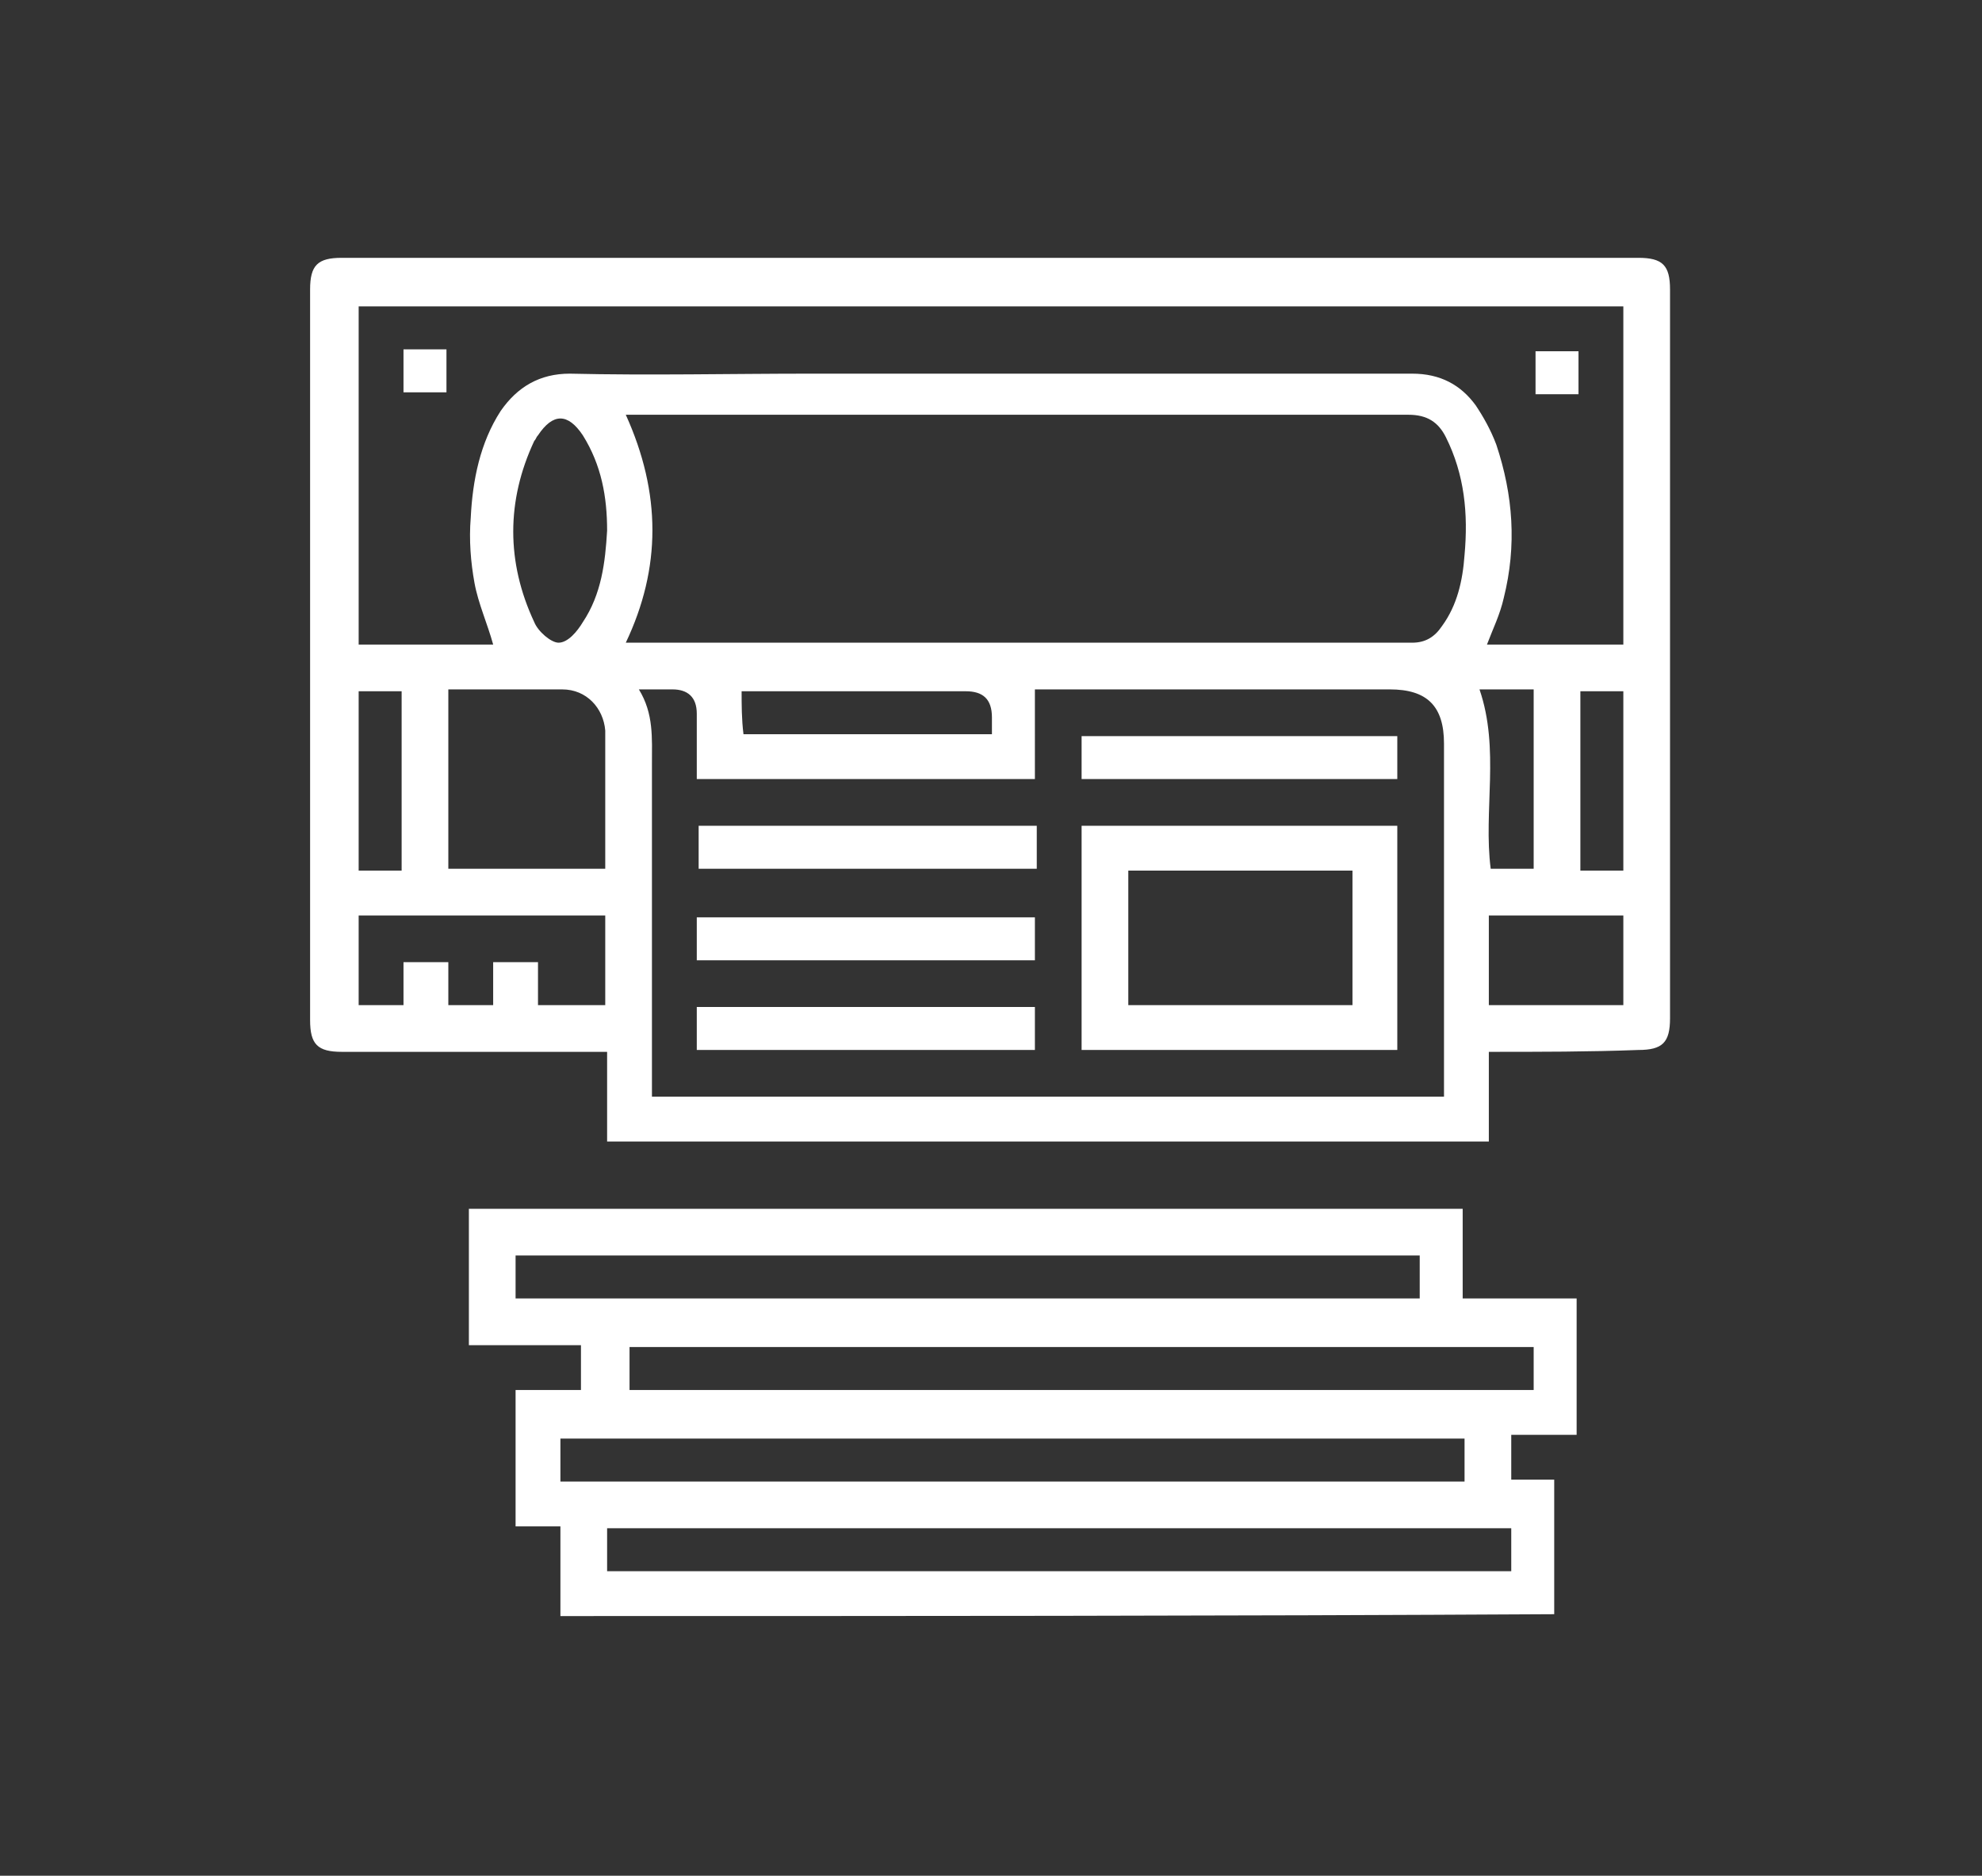 <?xml version="1.0" encoding="utf-8"?>
<!-- Generator: Adobe Illustrator 27.5.0, SVG Export Plug-In . SVG Version: 6.00 Build 0)  -->
<svg version="1.1" id="Layer_1" xmlns="http://www.w3.org/2000/svg" xmlns:xlink="http://www.w3.org/1999/xlink" x="0px" y="0px"
	 viewBox="0 0 106.1 100.4" style="enable-background:new 0 0 106.1 100.4;" xml:space="preserve">
<rect x="0" y="0" width="106.1" height="100.4" fill="#333333" stroke="none"/>
<style type="text/css">
	.st0{fill:#FFFFFF;}
</style>
<g>
	<g>
		<path class="st0" d="M79.7,56.3c0,1.6,0,3.2,0,4.8c-15.8,0-31.5,0-47.2,0c0-1.6,0-3.1,0-4.8c-0.3,0-0.6,0-0.9,0
			c-4.4,0-8.8,0-13.3,0c-1.3,0-1.7-0.4-1.7-1.7c0-13,0-26.1,0-39.1c0-1.3,0.4-1.7,1.7-1.7c23.1,0,46.2,0,69.4,0
			c1.3,0,1.7,0.4,1.7,1.7c0,13,0,26,0,39c0,1.3-0.4,1.7-1.7,1.7C85.1,56.3,82.4,56.3,79.7,56.3z M33.5,34.4c0.3,0,0.4,0,0.6,0
			c13.8,0,27.7,0,41.5,0c0.7,0,1.2-0.3,1.6-0.9c0.8-1.1,1.1-2.4,1.2-3.8c0.2-2.2,0-4.3-1-6.3c-0.4-0.8-1-1.2-2-1.2
			c-13.7,0-27.3,0-41,0c-0.3,0-0.5,0-0.9,0C35.4,26.4,35.4,30.4,33.5,34.4z M55.4,41.7c-6,0-12.1,0-18.1,0c0-1.2,0-2.3,0-3.5
			c0-0.9-0.5-1.3-1.3-1.3c-0.5,0-1.1,0-1.8,0c0.8,1.3,0.7,2.6,0.7,4c0,5.7,0,11.3,0,17c0,0.3,0,0.5,0,0.8c14.2,0,28.3,0,42.4,0
			c0-0.3,0-0.5,0-0.8c0-6,0-12.1,0-18.1c0-2-0.9-2.9-2.9-2.9c-6.1,0-12.2,0-18.2,0c-0.3,0-0.5,0-0.8,0
			C55.4,38.5,55.4,40.1,55.4,41.7z M26.4,34.5c-0.3-1.1-0.8-2.2-1-3.3c-0.2-1.1-0.3-2.3-0.2-3.5c0.1-2,0.5-4,1.6-5.7
			c0.9-1.3,2.1-2,3.7-2c4.3,0.1,8.6,0,12.9,0c10.7,0,21.5,0,32.2,0c1.5,0,2.6,0.6,3.4,1.7c0.4,0.6,0.8,1.3,1.1,2.1
			c0.9,2.7,1.1,5.4,0.4,8.2c-0.2,0.9-0.6,1.7-0.9,2.5c2.4,0,4.9,0,7.3,0c0-6.1,0-12.1,0-18.1c-22.6,0-45.2,0-67.7,0
			c0,6.1,0,12.1,0,18.1C21.6,34.5,24,34.5,26.4,34.5z M24,36.9c0,3.3,0,6.5,0,9.6c2.8,0,5.6,0,8.4,0c0-2.3,0-4.5,0-6.7
			c0-0.2,0-0.5,0-0.7c-0.1-1.2-1-2.2-2.3-2.2C28.2,36.9,26.1,36.9,24,36.9z M19.2,53.8c0.8,0,1.6,0,2.4,0c0-0.8,0-1.6,0-2.3
			c0.8,0,1.6,0,2.4,0c0,0.8,0,1.6,0,2.3c0.8,0,1.6,0,2.4,0c0-0.8,0-1.6,0-2.3c0.8,0,1.6,0,2.4,0c0,0.8,0,1.6,0,2.3
			c1.2,0,2.4,0,3.6,0c0-1.6,0-3.2,0-4.8c-4.4,0-8.8,0-13.2,0C19.2,50.7,19.2,52.2,19.2,53.8z M32.5,28.4c0-1.8-0.3-3.5-1.3-5.1
			c-0.8-1.2-1.6-1.2-2.4,0c-0.1,0.1-0.1,0.2-0.2,0.3c-1.5,3.2-1.5,6.5,0,9.7c0.2,0.5,0.9,1.1,1.3,1.1c0.5,0,1-0.6,1.3-1.1
			C32.2,31.8,32.4,30.1,32.5,28.4z M86.9,53.8c0-1.6,0-3.2,0-4.8c-2.4,0-4.8,0-7.2,0c0,1.6,0,3.2,0,4.8
			C82.2,53.8,84.5,53.8,86.9,53.8z M39.8,39.3c4.4,0,8.8,0,13.3,0c0-0.3,0-0.6,0-0.9c0-1-0.5-1.4-1.4-1.4c-3.9,0-7.7,0-11.6,0
			c-0.1,0-0.3,0-0.4,0C39.7,37.7,39.7,38.5,39.8,39.3z M79.2,36.9c1.1,3.2,0.2,6.5,0.6,9.6c0.8,0,1.5,0,2.3,0c0-3.2,0-6.4,0-9.6
			C81.1,36.9,80.1,36.9,79.2,36.9z M21.5,46.6c0-3.2,0-6.4,0-9.6c-0.8,0-1.6,0-2.3,0c0,3.2,0,6.4,0,9.6
			C19.9,46.6,20.7,46.6,21.5,46.6z M86.9,46.6c0-3.2,0-6.4,0-9.6c-0.8,0-1.6,0-2.3,0c0,3.2,0,6.4,0,9.6
			C85.4,46.6,86.1,46.6,86.9,46.6z"/>
		<path class="st0" d="M30,86.5c0-1.6,0-3.2,0-4.8c-0.8,0-1.6,0-2.4,0c0-2.4,0-4.8,0-7.3c1.2,0,2.3,0,3.5,0c0-0.8,0-1.6,0-2.4
			c-2,0-4,0-6,0c0-2.5,0-4.8,0-7.3c17.7,0,35.4,0,53.2,0c0,1.6,0,3.1,0,4.8c2.1,0,4,0,6.1,0c0,2.4,0,4.8,0,7.3c-1.2,0-2.3,0-3.5,0
			c0,0.8,0,1.6,0,2.4c0.8,0,1.5,0,2.3,0c0,2.4,0,4.8,0,7.2C65.6,86.5,47.8,86.5,30,86.5z M80.9,81.8c-16.2,0-32.3,0-48.4,0
			c0,0.8,0,1.6,0,2.3c16.2,0,32.2,0,48.4,0C80.9,83.3,80.9,82.6,80.9,81.8z M76,67.2c-16.2,0-32.3,0-48.4,0c0,0.8,0,1.5,0,2.3
			c16.1,0,32.3,0,48.4,0C76,68.8,76,68,76,67.2z M82.1,72.1c-16.2,0-32.3,0-48.4,0c0,0.8,0,1.6,0,2.3c16.2,0,32.2,0,48.4,0
			C82.1,73.6,82.1,72.9,82.1,72.1z M78.4,79.3c0-0.8,0-1.6,0-2.3c-16.2,0-32.3,0-48.4,0c0,0.8,0,1.5,0,2.3
			C46.2,79.3,62.3,79.3,78.4,79.3z"/>
		<path class="st0" d="M74.8,44.2c0,4,0,8,0,12c-5.6,0-11.2,0-16.9,0c0-4,0-8,0-12C63.5,44.2,69.2,44.2,74.8,44.2z M60.4,46.6
			c0,2.4,0,4.8,0,7.2c4,0,8,0,12,0c0-2.4,0-4.8,0-7.2C68.3,46.6,64.4,46.6,60.4,46.6z"/>
		<path class="st0" d="M55.5,44.2c0,0.8,0,1.5,0,2.3c-6,0-12,0-18.1,0c0-0.8,0-1.5,0-2.3C43.4,44.2,49.4,44.2,55.5,44.2z"/>
		<path class="st0" d="M55.4,49.1c0,0.8,0,1.5,0,2.3c-6,0-12,0-18.1,0c0-0.8,0-1.5,0-2.3C43.4,49.1,49.4,49.1,55.4,49.1z"/>
		<path class="st0" d="M55.4,53.9c0,0.8,0,1.5,0,2.3c-6,0-12,0-18.1,0c0-0.7,0-1.5,0-2.3C43.4,53.9,49.4,53.9,55.4,53.9z"/>
		<path class="st0" d="M57.9,41.7c0-0.8,0-1.6,0-2.3c5.6,0,11.2,0,16.9,0c0,0.8,0,1.5,0,2.3C69.2,41.7,63.6,41.7,57.9,41.7z"/>
		<path class="st0" d="M84.5,21.1c-0.8,0-1.6,0-2.3,0c0-0.8,0-1.5,0-2.3c0.8,0,1.5,0,2.3,0C84.5,19.5,84.5,20.3,84.5,21.1z"/>
		<path class="st0" d="M21.6,18.7c0.8,0,1.5,0,2.3,0c0,0.8,0,1.5,0,2.3c-0.8,0-1.5,0-2.3,0C21.6,20.3,21.6,19.6,21.6,18.7z"/>
	</g>
</g>
</svg>
